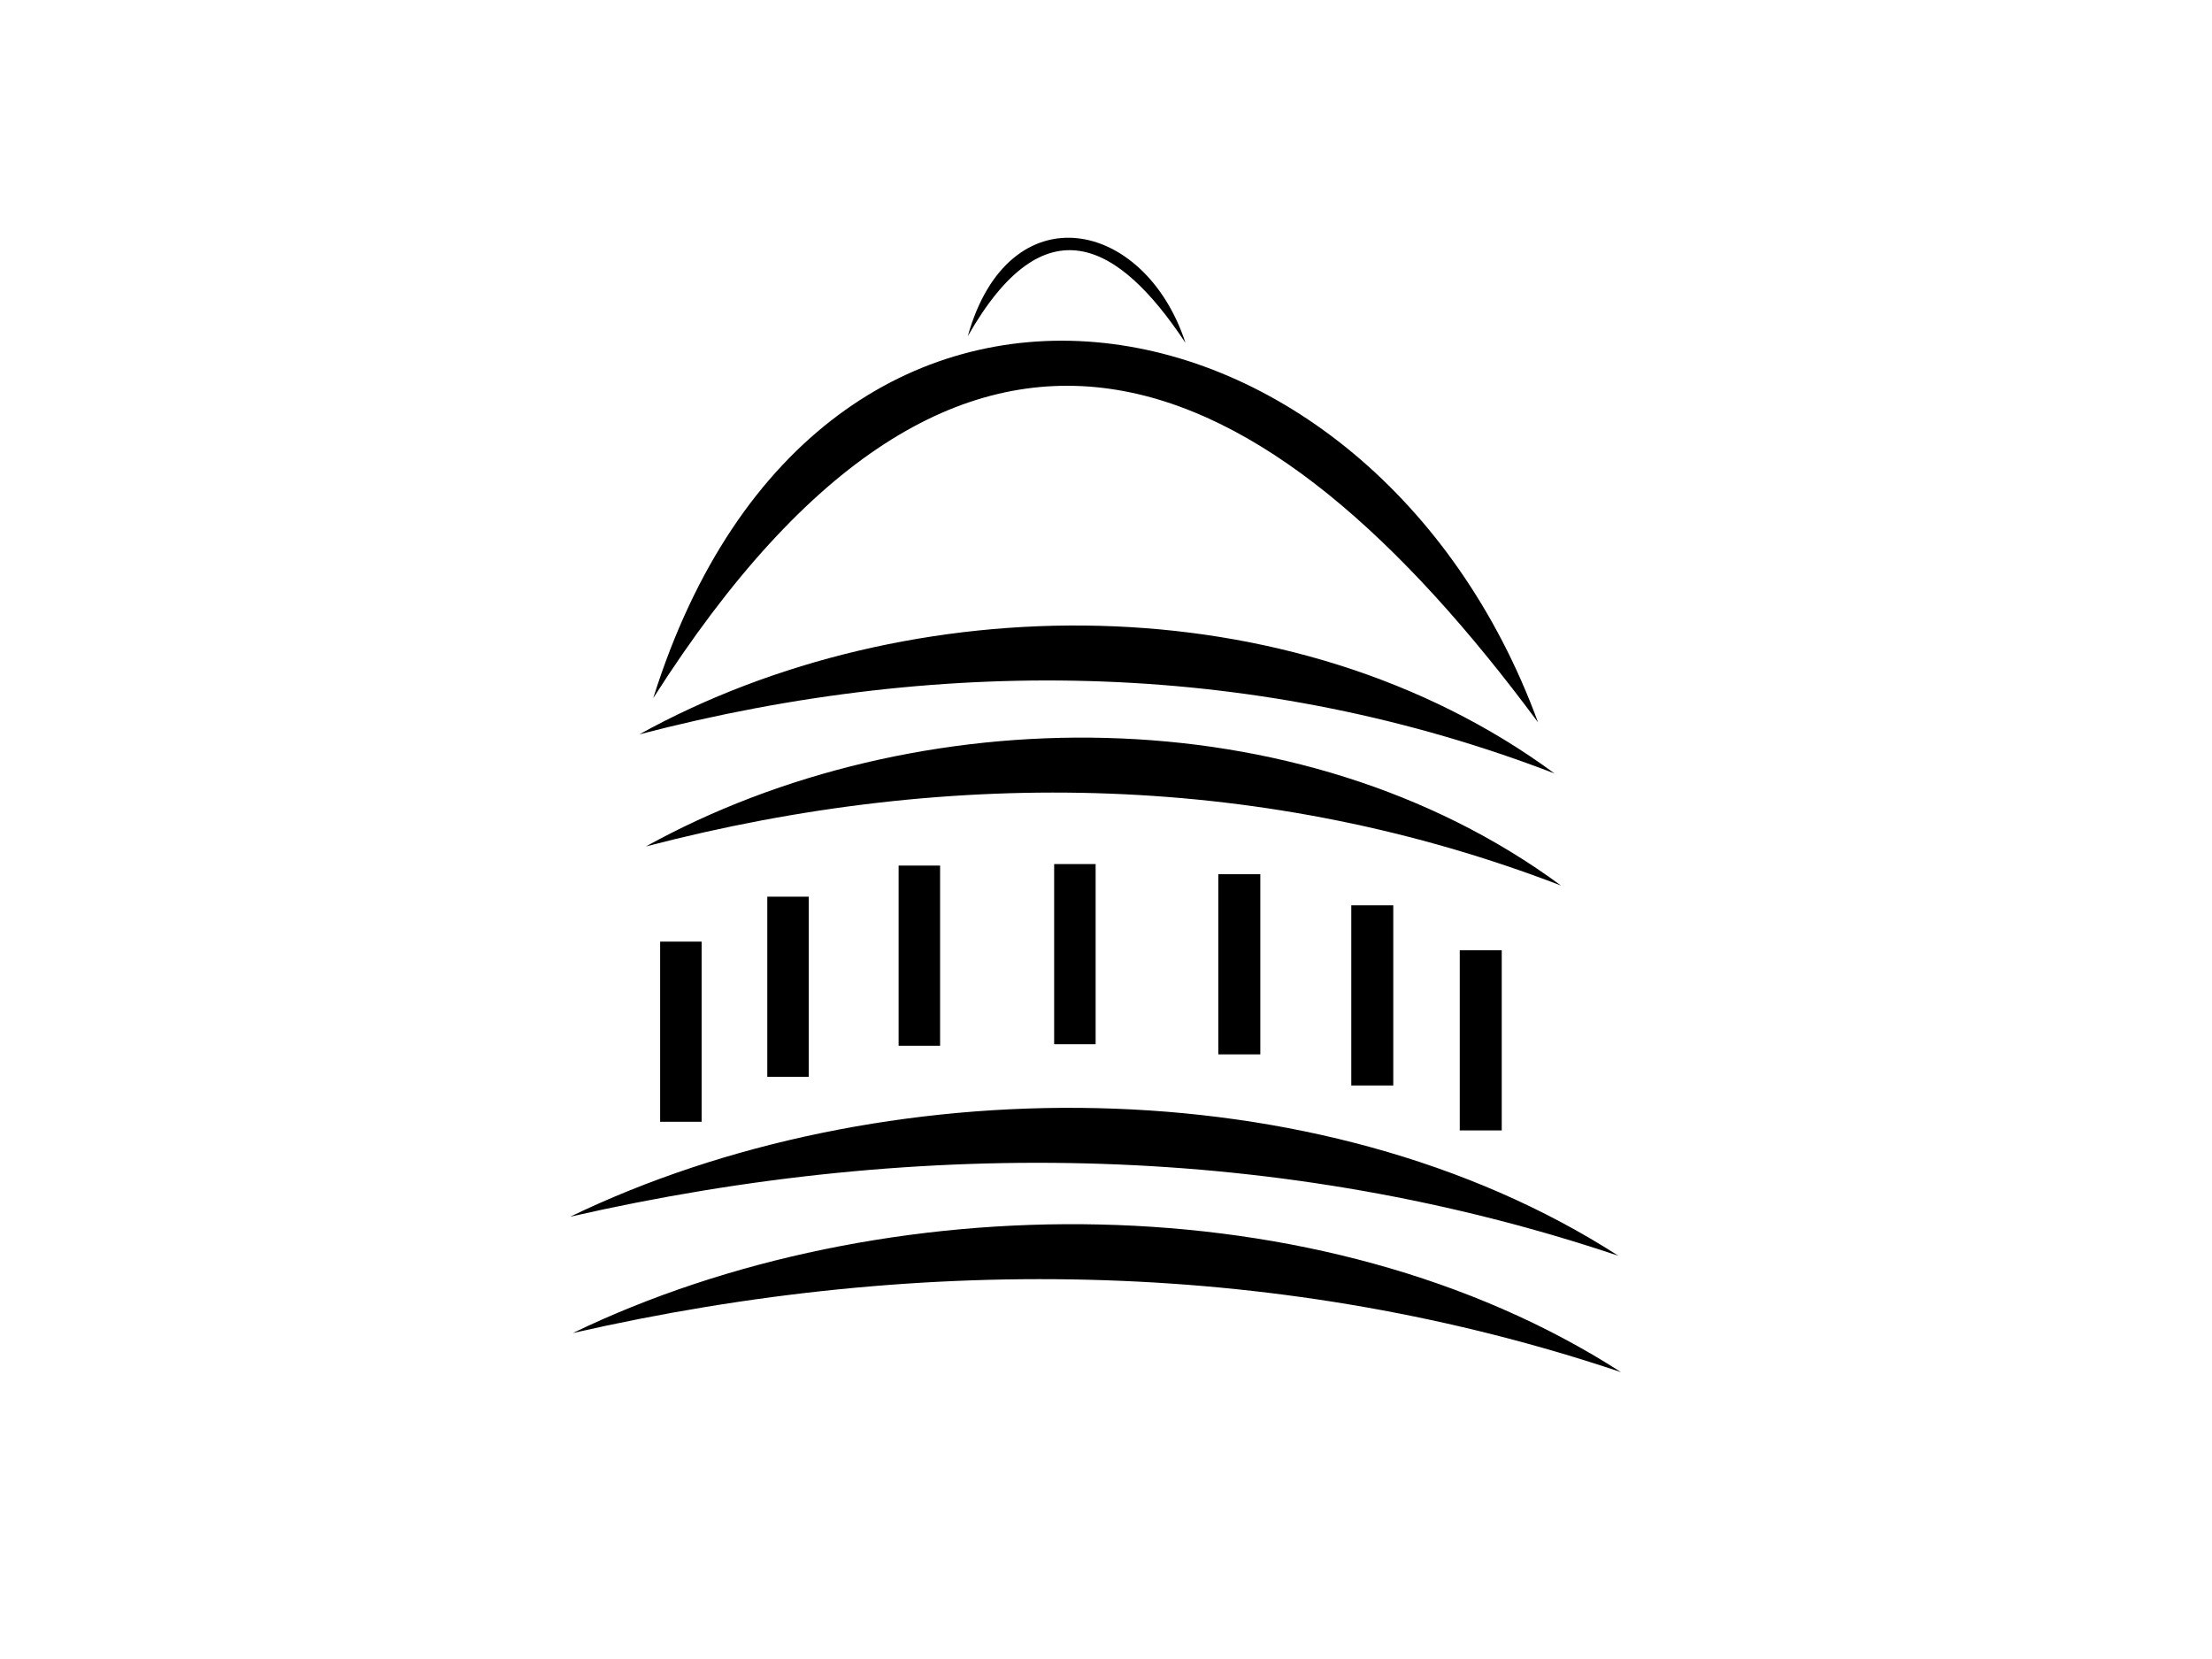 <?xml version="1.0"?><svg width="640" height="480" xmlns="http://www.w3.org/2000/svg">
 <!-- Created with SVG-edit - http://svg-edit.googlecode.com/ -->
 <g>
  <title>Layer 1</title>

  <path id="svg_1" d="m165.754,385.685c102.591,-23.385 206.69,-21.122 303.246,11.315c-86.749,-55.821 -214.233,-54.313 -303.246,-11.315z" stroke-width="0" stroke="#000000" fill="#000000"/>
  <path id="svg_2" d="m165,352.021c102.591,-23.385 206.69,-21.122 303.246,11.315c-86.749,-55.821 -214.233,-54.313 -303.246,-11.315z" stroke-width="0" stroke="#000000" fill="#000000"/>
  <path id="svg_3" d="m186.876,244.904c89.575,-23.385 180.468,-21.122 264.774,11.315c-75.744,-55.821 -187.054,-54.313 -264.774,-11.315z" stroke-width="0" stroke="#000000" fill="#000000"/>
  <path id="svg_4" d="m184.99,212.468c89.575,-23.385 180.468,-21.122 264.774,11.315c-75.744,-55.821 -187.054,-54.313 -264.774,-11.315z" stroke-width="0" stroke="#000000" fill="#000000"/>
  <rect id="svg_14" height="52.125" width="12" y="250" x="305" stroke-linecap="round" stroke-linejoin="round" stroke-dasharray="null" stroke-width="0" stroke="#000000" fill="#000000"/>
  <rect id="svg_15" height="0" width="0.25" y="293.25" x="324.5" stroke-linecap="round" stroke-linejoin="round" stroke-dasharray="null" stroke-width="0" stroke="#000000" fill="#000000"/>
  <rect id="svg_16" height="0" width="0.25" y="276.25" x="305.25" stroke-linecap="round" stroke-linejoin="round" stroke-dasharray="null" stroke-width="0" stroke="#000000" fill="#000000"/>
  <rect id="svg_17" height="52.125" width="12" y="250.438" x="260" stroke-linecap="round" stroke-linejoin="round" stroke-dasharray="null" stroke-width="0" stroke="#000000" fill="#000000"/>
  <rect id="svg_18" height="52.125" width="12" y="259.438" x="222" stroke-linecap="round" stroke-linejoin="round" stroke-dasharray="null" stroke-width="0" stroke="#000000" fill="#000000"/>
  <rect id="svg_19" height="52.125" width="12" y="272.438" x="191" stroke-linecap="round" stroke-linejoin="round" stroke-dasharray="null" stroke-width="0" stroke="#000000" fill="#000000"/>
  <g id="svg_23">
   <rect id="svg_20" height="52.125" width="12.148" y="252.938" x="352.5" stroke-linecap="round" stroke-linejoin="round" stroke-dasharray="null" stroke-width="0" stroke="#000000" fill="#000000"/>
   <rect id="svg_21" height="52.125" width="12.148" y="261.938" x="390.969" stroke-linecap="round" stroke-linejoin="round" stroke-dasharray="null" stroke-width="0" stroke="#000000" fill="#000000"/>
   <rect id="svg_22" height="52.125" width="12.148" y="274.938" x="422.352" stroke-linecap="round" stroke-linejoin="round" stroke-dasharray="null" stroke-width="0" stroke="#000000" fill="#000000"/>
  </g>
  <path id="svg_24" d="m189,202c48,-153 208,-124 256,7c-79,-106.667 -166,-148.333 -256,-7z" stroke-linecap="round" stroke-linejoin="round" stroke-dasharray="null" stroke-width="0" stroke="#000000" fill="#000000"/>
  <path id="svg_25" d="m280,97.284c11.812,-42.156 51.188,-34.166 63,1.929c-19.441,-29.39 -40.852,-40.87 -63,-1.929z" stroke-linecap="round" stroke-linejoin="round" stroke-dasharray="null" stroke-width="0" stroke="#000000" fill="#000000"/>
 </g>
</svg>